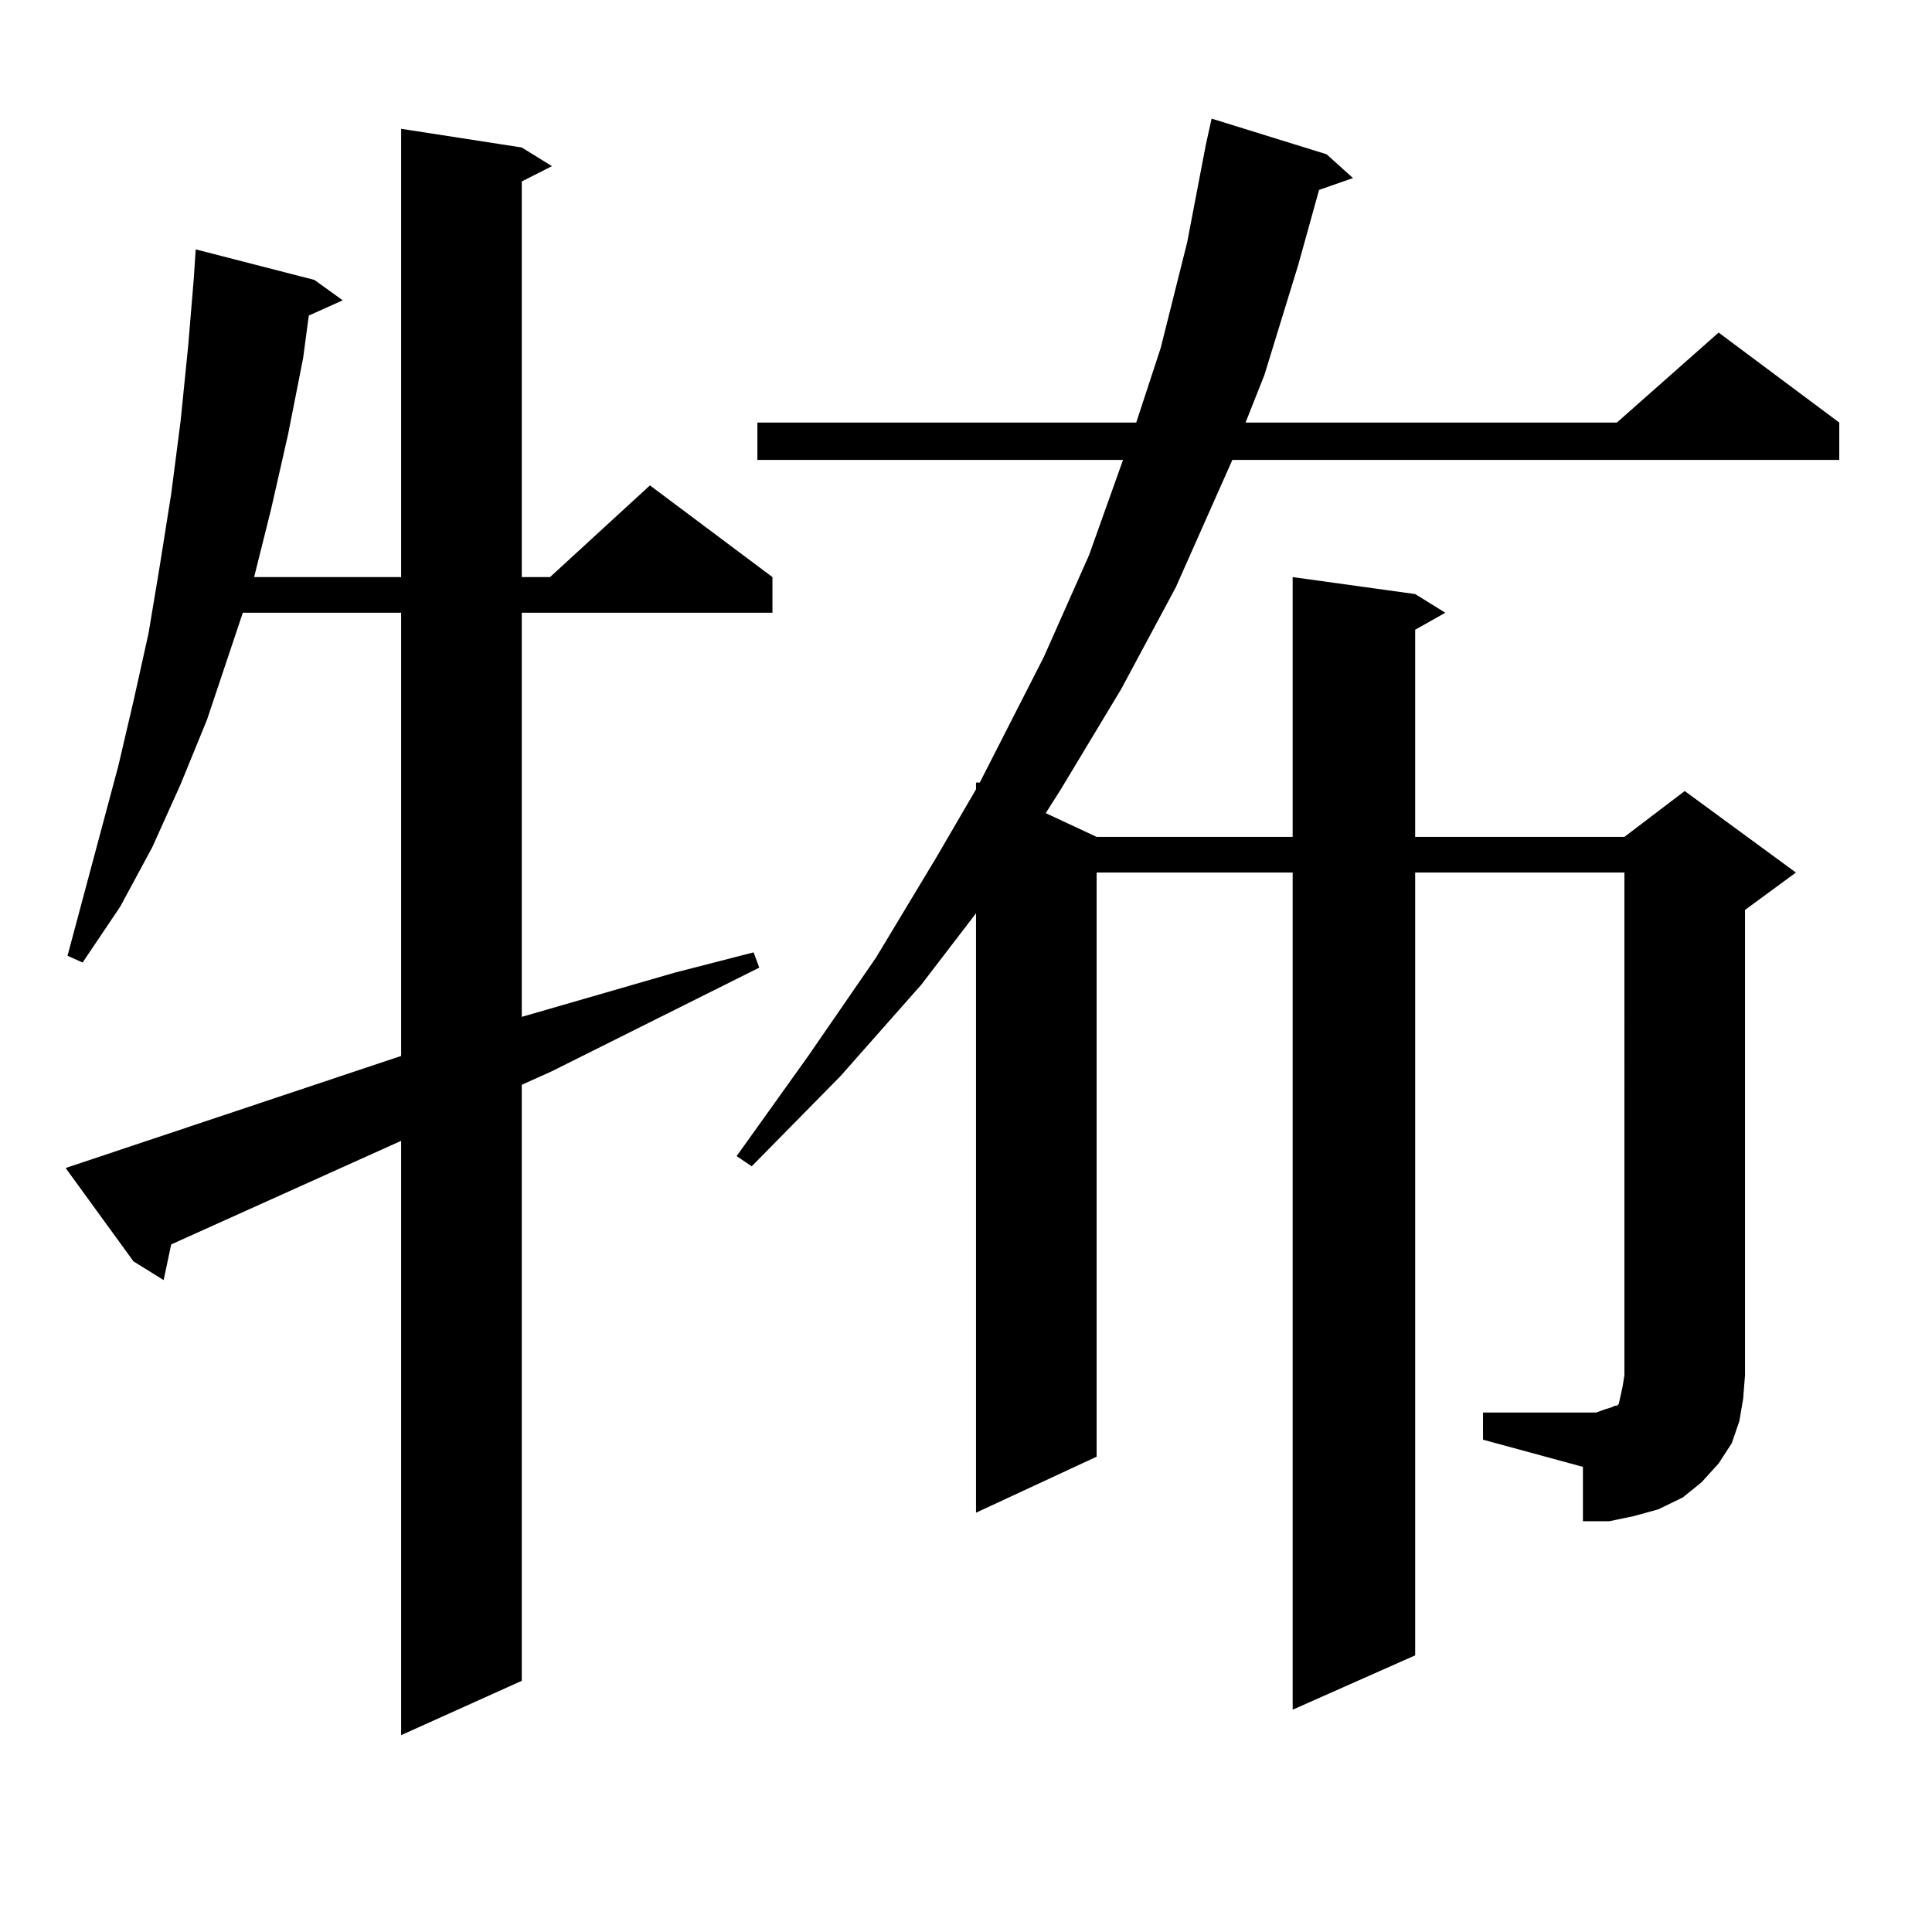 <?xml version="1.0" encoding="utf-8"?>
<!-- Generator: Adobe Illustrator 16.0.0, SVG Export Plug-In . SVG Version: 6.00 Build 0)  -->
<!DOCTYPE svg PUBLIC "-//W3C//DTD SVG 1.1//EN" "http://www.w3.org/Graphics/SVG/1.1/DTD/svg11.dtd">
<svg version="1.1" id="图层_1" xmlns="http://www.w3.org/2000/svg" xmlns:xlink="http://www.w3.org/1999/xlink" x="0px" y="0px"
	 width="1000px" height="1000px" viewBox="0 0 1000 1000" enable-background="new 0 0 1000 1000" xml:space="preserve">
<path d="M33.975,604.559l173.654-58.008V317.156H125.68l-18.536,55.371l-13.658,33.398l-14.634,32.52l-16.585,30.762l-19.512,29.004
	l-7.805-3.516l26.341-98.438l7.805-33.398l7.805-35.156l5.854-35.156l5.854-36.914l4.878-37.793l3.902-38.672l2.927-35.156
	l0.976-14.941l61.462,15.82l14.634,10.547l-17.561,7.91l-2.927,21.973l-7.805,39.551l-8.78,38.672l-8.78,35.156h76.096V66.668
	l62.438,9.668l15.609,9.668l-15.609,7.91v204.785H284.7l51.706-47.461l63.413,47.461v18.457H270.066v209.18l79.022-22.852
	l40.975-10.547l2.927,7.91l-107.314,53.613l-15.609,7.031v308.496l-62.438,28.125V590.496L88.607,644.109l-3.902,18.457
	l-15.609-9.668L33.975,604.559z M767.615,731.121h58.535l4.878-1.758l2.927-0.879l1.951-0.879h0.976l0.976-0.879l0.976-4.395
	l0.976-4.395l0.976-6.152V451.629h-108.29v405.176l-63.413,28.125V451.629H567.62v302.344l-62.438,29.004V472.723l-28.292,36.914
	l-41.95,47.461l-45.853,46.582l-7.805-5.273l37.072-51.855l35.121-50.977l31.219-51.855l20.487-35.156v-3.516h1.951l33.17-65.039
	l23.414-52.734l17.561-49.219H392.015v-19.336h196.093l12.683-38.672l13.658-54.492l9.756-50.977l2.927-13.184l59.511,18.457
	L700.3,92.156l-17.561,6.152l-10.731,38.672l-17.561,57.129l-9.756,24.609h192.19l52.682-46.582l62.438,46.582v19.336H637.862
	l-29.268,65.918l-28.292,52.734l-31.219,51.855l-7.805,12.305l26.341,12.305h101.461V298.699l63.413,8.789l15.609,9.668
	l-15.609,8.789v107.227h108.29l31.219-23.73l57.56,42.188l-26.341,19.336v240.82l-0.976,12.305l-1.951,11.426l-3.902,11.426
	l-6.829,10.547l-8.78,9.668l-9.756,7.91l-12.683,6.152l-12.683,3.516l-12.683,2.637h-13.658v-28.125l-51.706-14.063V731.121z"/>
</svg>
